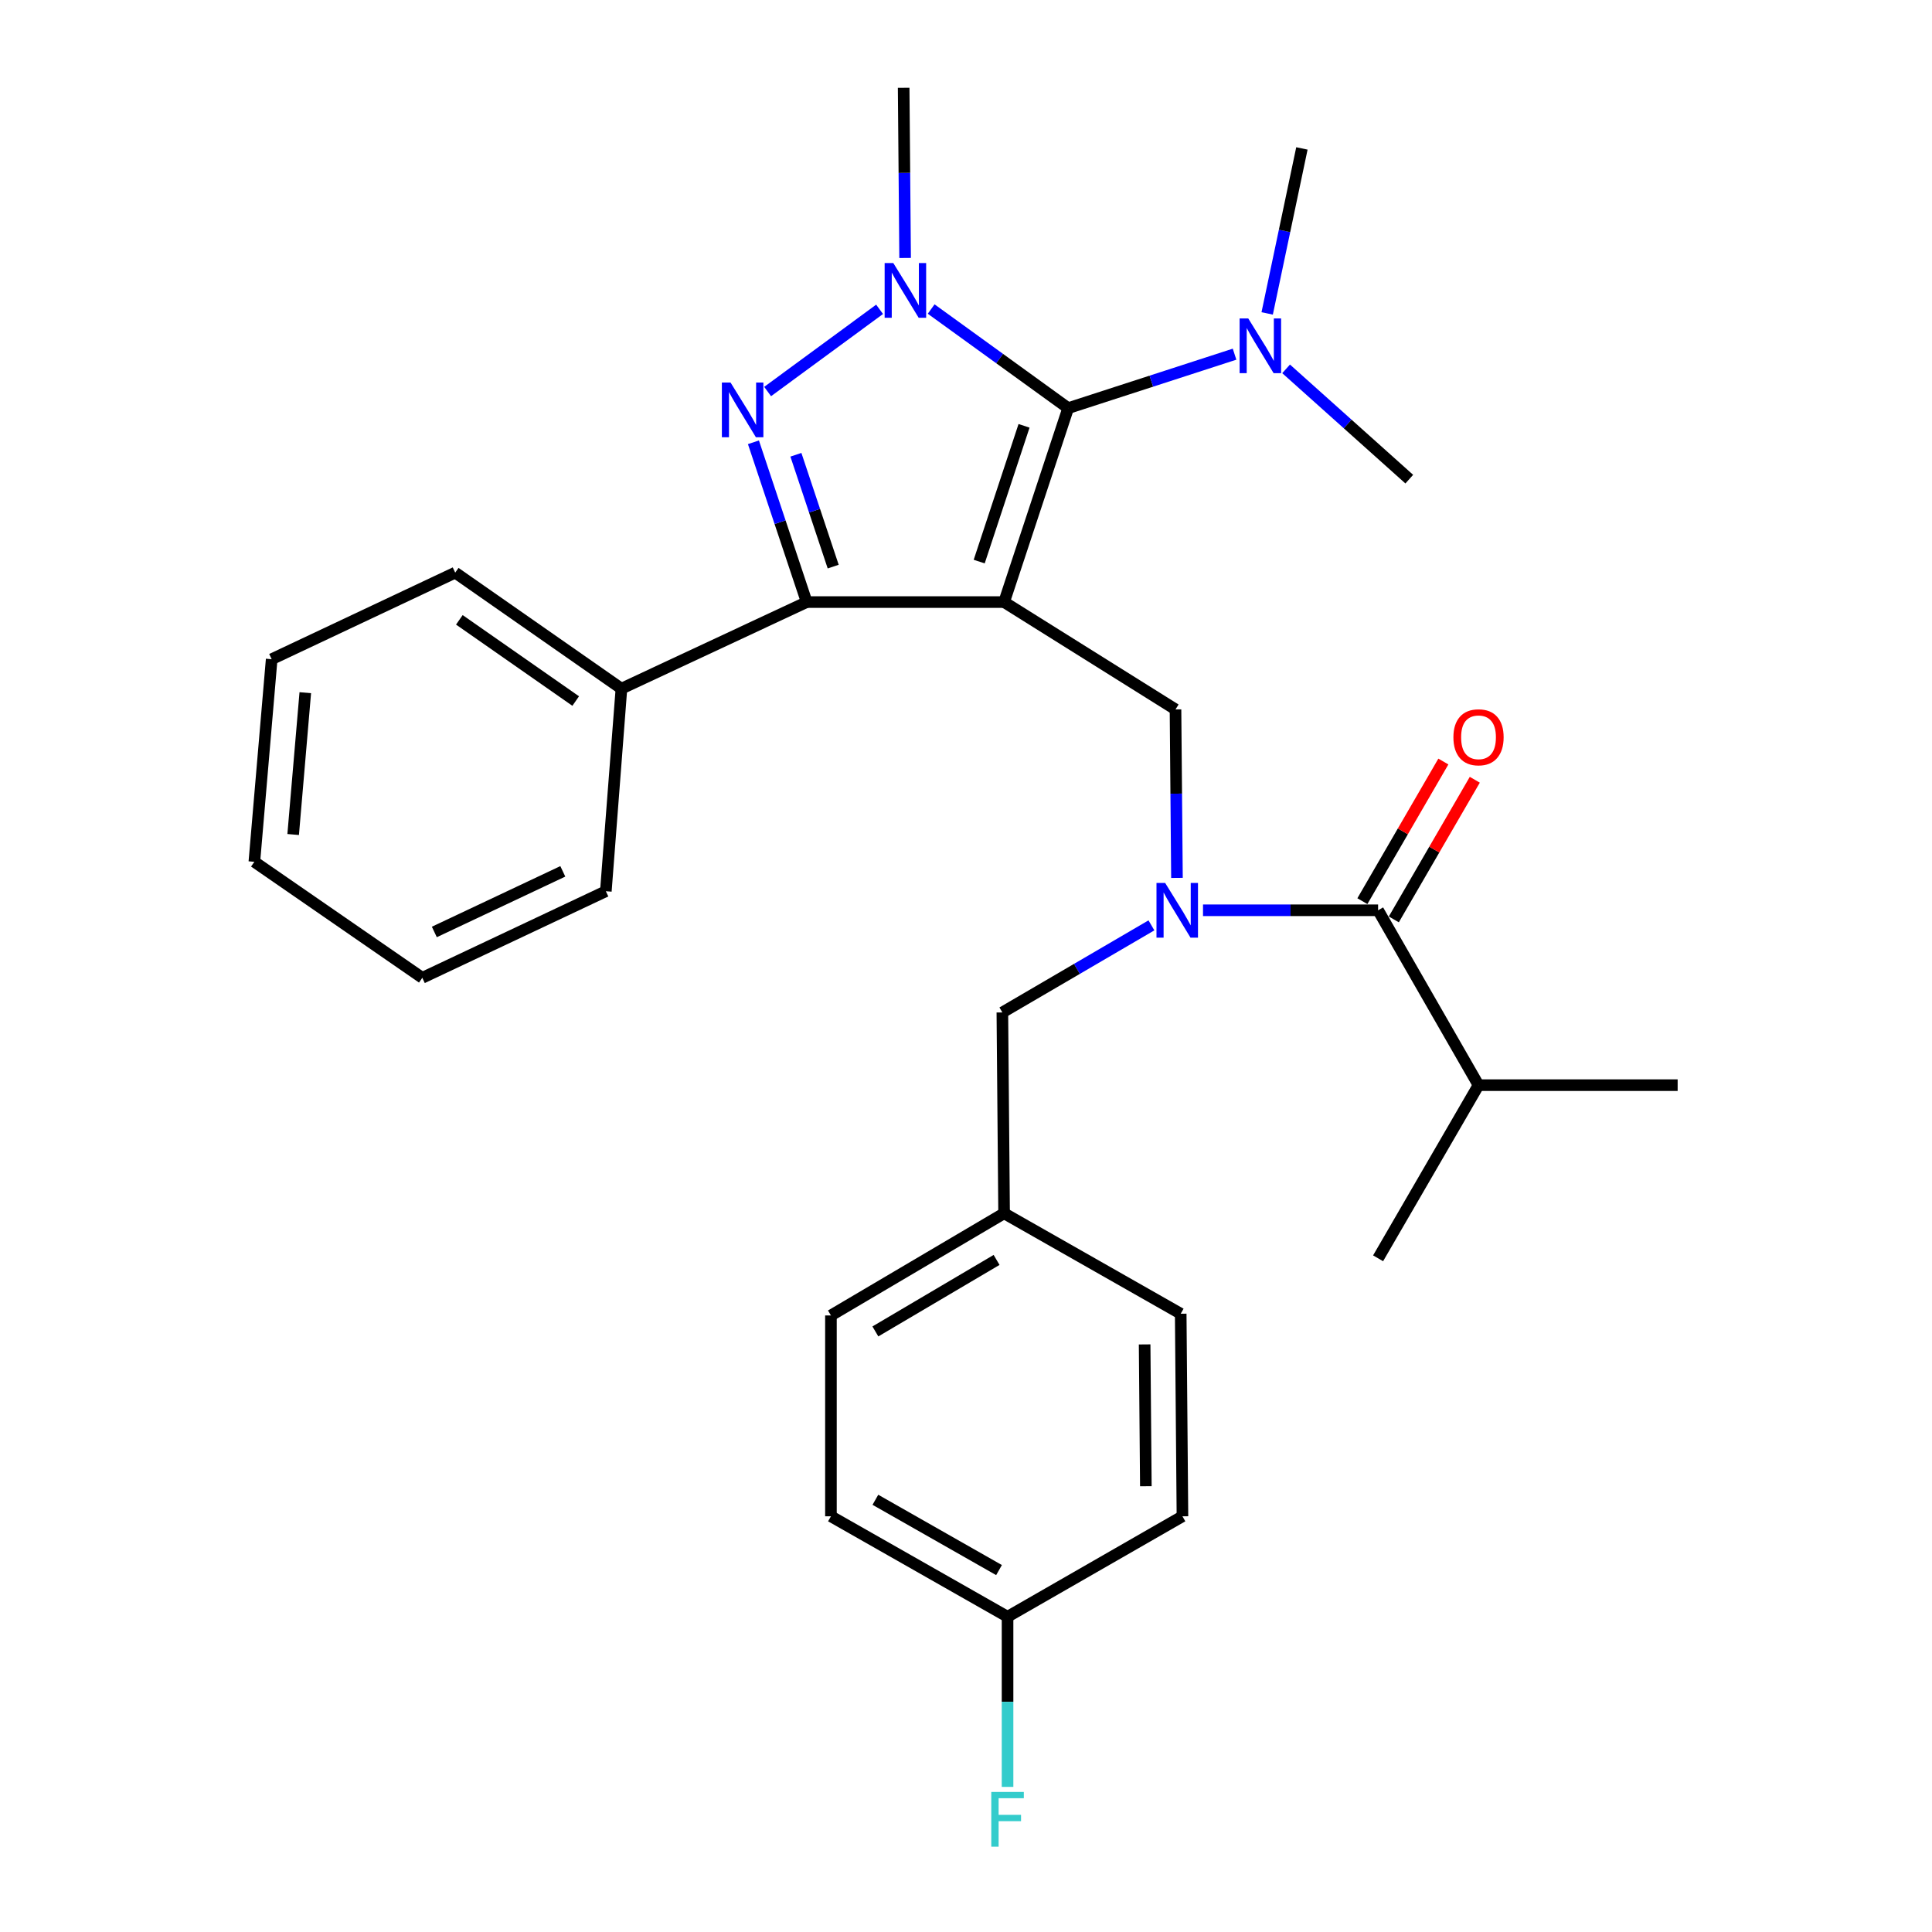 <?xml version='1.0' encoding='iso-8859-1'?>
<svg version='1.1' baseProfile='full'
              xmlns='http://www.w3.org/2000/svg'
                      xmlns:rdkit='http://www.rdkit.org/xml'
                      xmlns:xlink='http://www.w3.org/1999/xlink'
                  xml:space='preserve'
width='1000px' height='1000px' viewBox='0 0 1000 1000'>
<!-- END OF HEADER -->
<rect style='opacity:1.0;fill:#FFFFFF;stroke:none' width='1000' height='1000' x='0' y='0'> </rect>
<path class='bond-0' d='M 608.438,367.195 L 519.719,311.633' style='fill:none;fill-rule:evenodd;stroke:#000000;stroke-width:6px;stroke-linecap:butt;stroke-linejoin:miter;stroke-opacity:1' />
<path class='bond-1' d='M 608.438,367.195 L 608.815,410.798' style='fill:none;fill-rule:evenodd;stroke:#000000;stroke-width:6px;stroke-linecap:butt;stroke-linejoin:miter;stroke-opacity:1' />
<path class='bond-1' d='M 608.815,410.798 L 609.192,454.401' style='fill:none;fill-rule:evenodd;stroke:#0000FF;stroke-width:6px;stroke-linecap:butt;stroke-linejoin:miter;stroke-opacity:1' />
<path class='bond-2' d='M 765.28,561.677 L 713.302,651.295' style='fill:none;fill-rule:evenodd;stroke:#000000;stroke-width:6px;stroke-linecap:butt;stroke-linejoin:miter;stroke-opacity:1' />
<path class='bond-3' d='M 765.28,561.677 L 868.347,561.677' style='fill:none;fill-rule:evenodd;stroke:#000000;stroke-width:6px;stroke-linecap:butt;stroke-linejoin:miter;stroke-opacity:1' />
<path class='bond-4' d='M 765.28,561.677 L 713.302,471.16' style='fill:none;fill-rule:evenodd;stroke:#000000;stroke-width:6px;stroke-linecap:butt;stroke-linejoin:miter;stroke-opacity:1' />
<path class='bond-5' d='M 622.676,471.16 L 667.989,471.16' style='fill:none;fill-rule:evenodd;stroke:#0000FF;stroke-width:6px;stroke-linecap:butt;stroke-linejoin:miter;stroke-opacity:1' />
<path class='bond-5' d='M 667.989,471.16 L 713.302,471.16' style='fill:none;fill-rule:evenodd;stroke:#000000;stroke-width:6px;stroke-linecap:butt;stroke-linejoin:miter;stroke-opacity:1' />
<path class='bond-6' d='M 595.976,478.965 L 557.398,501.501' style='fill:none;fill-rule:evenodd;stroke:#0000FF;stroke-width:6px;stroke-linecap:butt;stroke-linejoin:miter;stroke-opacity:1' />
<path class='bond-6' d='M 557.398,501.501 L 518.82,524.037' style='fill:none;fill-rule:evenodd;stroke:#000000;stroke-width:6px;stroke-linecap:butt;stroke-linejoin:miter;stroke-opacity:1' />
<path class='bond-7' d='M 721.438,475.879 L 742.396,439.74' style='fill:none;fill-rule:evenodd;stroke:#000000;stroke-width:6px;stroke-linecap:butt;stroke-linejoin:miter;stroke-opacity:1' />
<path class='bond-7' d='M 742.396,439.74 L 763.354,403.6' style='fill:none;fill-rule:evenodd;stroke:#FF0000;stroke-width:6px;stroke-linecap:butt;stroke-linejoin:miter;stroke-opacity:1' />
<path class='bond-7' d='M 705.167,466.442 L 726.124,430.303' style='fill:none;fill-rule:evenodd;stroke:#000000;stroke-width:6px;stroke-linecap:butt;stroke-linejoin:miter;stroke-opacity:1' />
<path class='bond-7' d='M 726.124,430.303 L 747.082,394.164' style='fill:none;fill-rule:evenodd;stroke:#FF0000;stroke-width:6px;stroke-linecap:butt;stroke-linejoin:miter;stroke-opacity:1' />
<path class='bond-8' d='M 481.969,159.958 L 517.423,185.605' style='fill:none;fill-rule:evenodd;stroke:#0000FF;stroke-width:6px;stroke-linecap:butt;stroke-linejoin:miter;stroke-opacity:1' />
<path class='bond-8' d='M 517.423,185.605 L 552.876,211.252' style='fill:none;fill-rule:evenodd;stroke:#000000;stroke-width:6px;stroke-linecap:butt;stroke-linejoin:miter;stroke-opacity:1' />
<path class='bond-9' d='M 455.277,160.11 L 397.321,202.653' style='fill:none;fill-rule:evenodd;stroke:#0000FF;stroke-width:6px;stroke-linecap:butt;stroke-linejoin:miter;stroke-opacity:1' />
<path class='bond-10' d='M 468.486,133.527 L 468.108,89.491' style='fill:none;fill-rule:evenodd;stroke:#0000FF;stroke-width:6px;stroke-linecap:butt;stroke-linejoin:miter;stroke-opacity:1' />
<path class='bond-10' d='M 468.108,89.491 L 467.731,45.455' style='fill:none;fill-rule:evenodd;stroke:#000000;stroke-width:6px;stroke-linecap:butt;stroke-linejoin:miter;stroke-opacity:1' />
<path class='bond-11' d='M 552.876,211.252 L 595.94,197.288' style='fill:none;fill-rule:evenodd;stroke:#000000;stroke-width:6px;stroke-linecap:butt;stroke-linejoin:miter;stroke-opacity:1' />
<path class='bond-11' d='M 595.94,197.288 L 639.004,183.324' style='fill:none;fill-rule:evenodd;stroke:#0000FF;stroke-width:6px;stroke-linecap:butt;stroke-linejoin:miter;stroke-opacity:1' />
<path class='bond-12' d='M 552.876,211.252 L 519.719,311.633' style='fill:none;fill-rule:evenodd;stroke:#000000;stroke-width:6px;stroke-linecap:butt;stroke-linejoin:miter;stroke-opacity:1' />
<path class='bond-12' d='M 530.042,220.409 L 506.832,290.676' style='fill:none;fill-rule:evenodd;stroke:#000000;stroke-width:6px;stroke-linecap:butt;stroke-linejoin:miter;stroke-opacity:1' />
<path class='bond-13' d='M 519.719,311.633 L 417.551,311.633' style='fill:none;fill-rule:evenodd;stroke:#000000;stroke-width:6px;stroke-linecap:butt;stroke-linejoin:miter;stroke-opacity:1' />
<path class='bond-14' d='M 417.551,311.633 L 321.652,356.442' style='fill:none;fill-rule:evenodd;stroke:#000000;stroke-width:6px;stroke-linecap:butt;stroke-linejoin:miter;stroke-opacity:1' />
<path class='bond-15' d='M 417.551,311.633 L 403.764,270.283' style='fill:none;fill-rule:evenodd;stroke:#000000;stroke-width:6px;stroke-linecap:butt;stroke-linejoin:miter;stroke-opacity:1' />
<path class='bond-15' d='M 403.764,270.283 L 389.978,228.932' style='fill:none;fill-rule:evenodd;stroke:#0000FF;stroke-width:6px;stroke-linecap:butt;stroke-linejoin:miter;stroke-opacity:1' />
<path class='bond-15' d='M 431.259,293.279 L 421.608,264.333' style='fill:none;fill-rule:evenodd;stroke:#000000;stroke-width:6px;stroke-linecap:butt;stroke-linejoin:miter;stroke-opacity:1' />
<path class='bond-15' d='M 421.608,264.333 L 411.958,235.388' style='fill:none;fill-rule:evenodd;stroke:#0000FF;stroke-width:6px;stroke-linecap:butt;stroke-linejoin:miter;stroke-opacity:1' />
<path class='bond-16' d='M 430.091,784.834 L 521.506,836.822' style='fill:none;fill-rule:evenodd;stroke:#000000;stroke-width:6px;stroke-linecap:butt;stroke-linejoin:miter;stroke-opacity:1' />
<path class='bond-16' d='M 453.101,776.281 L 517.092,812.673' style='fill:none;fill-rule:evenodd;stroke:#000000;stroke-width:6px;stroke-linecap:butt;stroke-linejoin:miter;stroke-opacity:1' />
<path class='bond-17' d='M 430.091,784.834 L 430.091,680.878' style='fill:none;fill-rule:evenodd;stroke:#000000;stroke-width:6px;stroke-linecap:butt;stroke-linejoin:miter;stroke-opacity:1' />
<path class='bond-18' d='M 521.506,836.822 L 612.033,784.834' style='fill:none;fill-rule:evenodd;stroke:#000000;stroke-width:6px;stroke-linecap:butt;stroke-linejoin:miter;stroke-opacity:1' />
<path class='bond-19' d='M 521.506,836.822 L 521.506,880.858' style='fill:none;fill-rule:evenodd;stroke:#000000;stroke-width:6px;stroke-linecap:butt;stroke-linejoin:miter;stroke-opacity:1' />
<path class='bond-19' d='M 521.506,880.858 L 521.506,924.894' style='fill:none;fill-rule:evenodd;stroke:#33CCCC;stroke-width:6px;stroke-linecap:butt;stroke-linejoin:miter;stroke-opacity:1' />
<path class='bond-20' d='M 612.033,784.834 L 611.134,679.98' style='fill:none;fill-rule:evenodd;stroke:#000000;stroke-width:6px;stroke-linecap:butt;stroke-linejoin:miter;stroke-opacity:1' />
<path class='bond-20' d='M 593.089,769.267 L 592.46,695.869' style='fill:none;fill-rule:evenodd;stroke:#000000;stroke-width:6px;stroke-linecap:butt;stroke-linejoin:miter;stroke-opacity:1' />
<path class='bond-21' d='M 611.134,679.98 L 519.719,628.002' style='fill:none;fill-rule:evenodd;stroke:#000000;stroke-width:6px;stroke-linecap:butt;stroke-linejoin:miter;stroke-opacity:1' />
<path class='bond-22' d='M 655.889,162.223 L 664.877,119.524' style='fill:none;fill-rule:evenodd;stroke:#0000FF;stroke-width:6px;stroke-linecap:butt;stroke-linejoin:miter;stroke-opacity:1' />
<path class='bond-22' d='M 664.877,119.524 L 673.865,76.825' style='fill:none;fill-rule:evenodd;stroke:#000000;stroke-width:6px;stroke-linecap:butt;stroke-linejoin:miter;stroke-opacity:1' />
<path class='bond-23' d='M 665.685,190.925 L 697.561,219.464' style='fill:none;fill-rule:evenodd;stroke:#0000FF;stroke-width:6px;stroke-linecap:butt;stroke-linejoin:miter;stroke-opacity:1' />
<path class='bond-23' d='M 697.561,219.464 L 729.437,248.004' style='fill:none;fill-rule:evenodd;stroke:#000000;stroke-width:6px;stroke-linecap:butt;stroke-linejoin:miter;stroke-opacity:1' />
<path class='bond-24' d='M 321.652,356.442 L 235.619,296.397' style='fill:none;fill-rule:evenodd;stroke:#000000;stroke-width:6px;stroke-linecap:butt;stroke-linejoin:miter;stroke-opacity:1' />
<path class='bond-24' d='M 297.982,362.86 L 237.759,320.828' style='fill:none;fill-rule:evenodd;stroke:#000000;stroke-width:6px;stroke-linecap:butt;stroke-linejoin:miter;stroke-opacity:1' />
<path class='bond-25' d='M 321.652,356.442 L 313.585,461.296' style='fill:none;fill-rule:evenodd;stroke:#000000;stroke-width:6px;stroke-linecap:butt;stroke-linejoin:miter;stroke-opacity:1' />
<path class='bond-26' d='M 235.619,296.397 L 140.619,341.206' style='fill:none;fill-rule:evenodd;stroke:#000000;stroke-width:6px;stroke-linecap:butt;stroke-linejoin:miter;stroke-opacity:1' />
<path class='bond-27' d='M 140.619,341.206 L 131.653,446.07' style='fill:none;fill-rule:evenodd;stroke:#000000;stroke-width:6px;stroke-linecap:butt;stroke-linejoin:miter;stroke-opacity:1' />
<path class='bond-27' d='M 158.016,358.538 L 151.74,431.943' style='fill:none;fill-rule:evenodd;stroke:#000000;stroke-width:6px;stroke-linecap:butt;stroke-linejoin:miter;stroke-opacity:1' />
<path class='bond-28' d='M 131.653,446.07 L 218.586,506.115' style='fill:none;fill-rule:evenodd;stroke:#000000;stroke-width:6px;stroke-linecap:butt;stroke-linejoin:miter;stroke-opacity:1' />
<path class='bond-29' d='M 218.586,506.115 L 313.585,461.296' style='fill:none;fill-rule:evenodd;stroke:#000000;stroke-width:6px;stroke-linecap:butt;stroke-linejoin:miter;stroke-opacity:1' />
<path class='bond-29' d='M 224.81,482.381 L 291.309,451.007' style='fill:none;fill-rule:evenodd;stroke:#000000;stroke-width:6px;stroke-linecap:butt;stroke-linejoin:miter;stroke-opacity:1' />
<path class='bond-30' d='M 519.719,628.002 L 430.091,680.878' style='fill:none;fill-rule:evenodd;stroke:#000000;stroke-width:6px;stroke-linecap:butt;stroke-linejoin:miter;stroke-opacity:1' />
<path class='bond-30' d='M 515.832,652.134 L 453.092,689.148' style='fill:none;fill-rule:evenodd;stroke:#000000;stroke-width:6px;stroke-linecap:butt;stroke-linejoin:miter;stroke-opacity:1' />
<path class='bond-31' d='M 519.719,628.002 L 518.82,524.037' style='fill:none;fill-rule:evenodd;stroke:#000000;stroke-width:6px;stroke-linecap:butt;stroke-linejoin:miter;stroke-opacity:1' />
<path  class='atom-2' d='M 603.077 457
L 612.357 472
Q 613.277 473.48, 614.757 476.16
Q 616.237 478.84, 616.317 479
L 616.317 457
L 620.077 457
L 620.077 485.32
L 616.197 485.32
L 606.237 468.92
Q 605.077 467, 603.837 464.8
Q 602.637 462.6, 602.277 461.92
L 602.277 485.32
L 598.597 485.32
L 598.597 457
L 603.077 457
' fill='#0000FF'/>
<path  class='atom-4' d='M 752.28 381.612
Q 752.28 374.812, 755.64 371.012
Q 759 367.212, 765.28 367.212
Q 771.56 367.212, 774.92 371.012
Q 778.28 374.812, 778.28 381.612
Q 778.28 388.492, 774.88 392.412
Q 771.48 396.292, 765.28 396.292
Q 759.04 396.292, 755.64 392.412
Q 752.28 388.532, 752.28 381.612
M 765.28 393.092
Q 769.6 393.092, 771.92 390.212
Q 774.28 387.292, 774.28 381.612
Q 774.28 376.052, 771.92 373.252
Q 769.6 370.412, 765.28 370.412
Q 760.96 370.412, 758.6 373.212
Q 756.28 376.012, 756.28 381.612
Q 756.28 387.332, 758.6 390.212
Q 760.96 393.092, 765.28 393.092
' fill='#FF0000'/>
<path  class='atom-7' d='M 462.37 136.148
L 471.65 151.148
Q 472.57 152.628, 474.05 155.308
Q 475.53 157.988, 475.61 158.148
L 475.61 136.148
L 479.37 136.148
L 479.37 164.468
L 475.49 164.468
L 465.53 148.068
Q 464.37 146.148, 463.13 143.948
Q 461.93 141.748, 461.57 141.068
L 461.57 164.468
L 457.89 164.468
L 457.89 136.148
L 462.37 136.148
' fill='#0000FF'/>
<path  class='atom-11' d='M 378.123 197.991
L 387.403 212.991
Q 388.323 214.471, 389.803 217.151
Q 391.283 219.831, 391.363 219.991
L 391.363 197.991
L 395.123 197.991
L 395.123 226.311
L 391.243 226.311
L 381.283 209.911
Q 380.123 207.991, 378.883 205.791
Q 377.683 203.591, 377.323 202.911
L 377.323 226.311
L 373.643 226.311
L 373.643 197.991
L 378.123 197.991
' fill='#0000FF'/>
<path  class='atom-16' d='M 646.099 164.833
L 655.379 179.833
Q 656.299 181.313, 657.779 183.993
Q 659.259 186.673, 659.339 186.833
L 659.339 164.833
L 663.099 164.833
L 663.099 193.153
L 659.219 193.153
L 649.259 176.753
Q 648.099 174.833, 646.859 172.633
Q 645.659 170.433, 645.299 169.753
L 645.299 193.153
L 641.619 193.153
L 641.619 164.833
L 646.099 164.833
' fill='#0000FF'/>
<path  class='atom-29' d='M 513.086 927.515
L 529.926 927.515
L 529.926 930.755
L 516.886 930.755
L 516.886 939.355
L 528.486 939.355
L 528.486 942.635
L 516.886 942.635
L 516.886 955.835
L 513.086 955.835
L 513.086 927.515
' fill='#33CCCC'/>
</svg>
